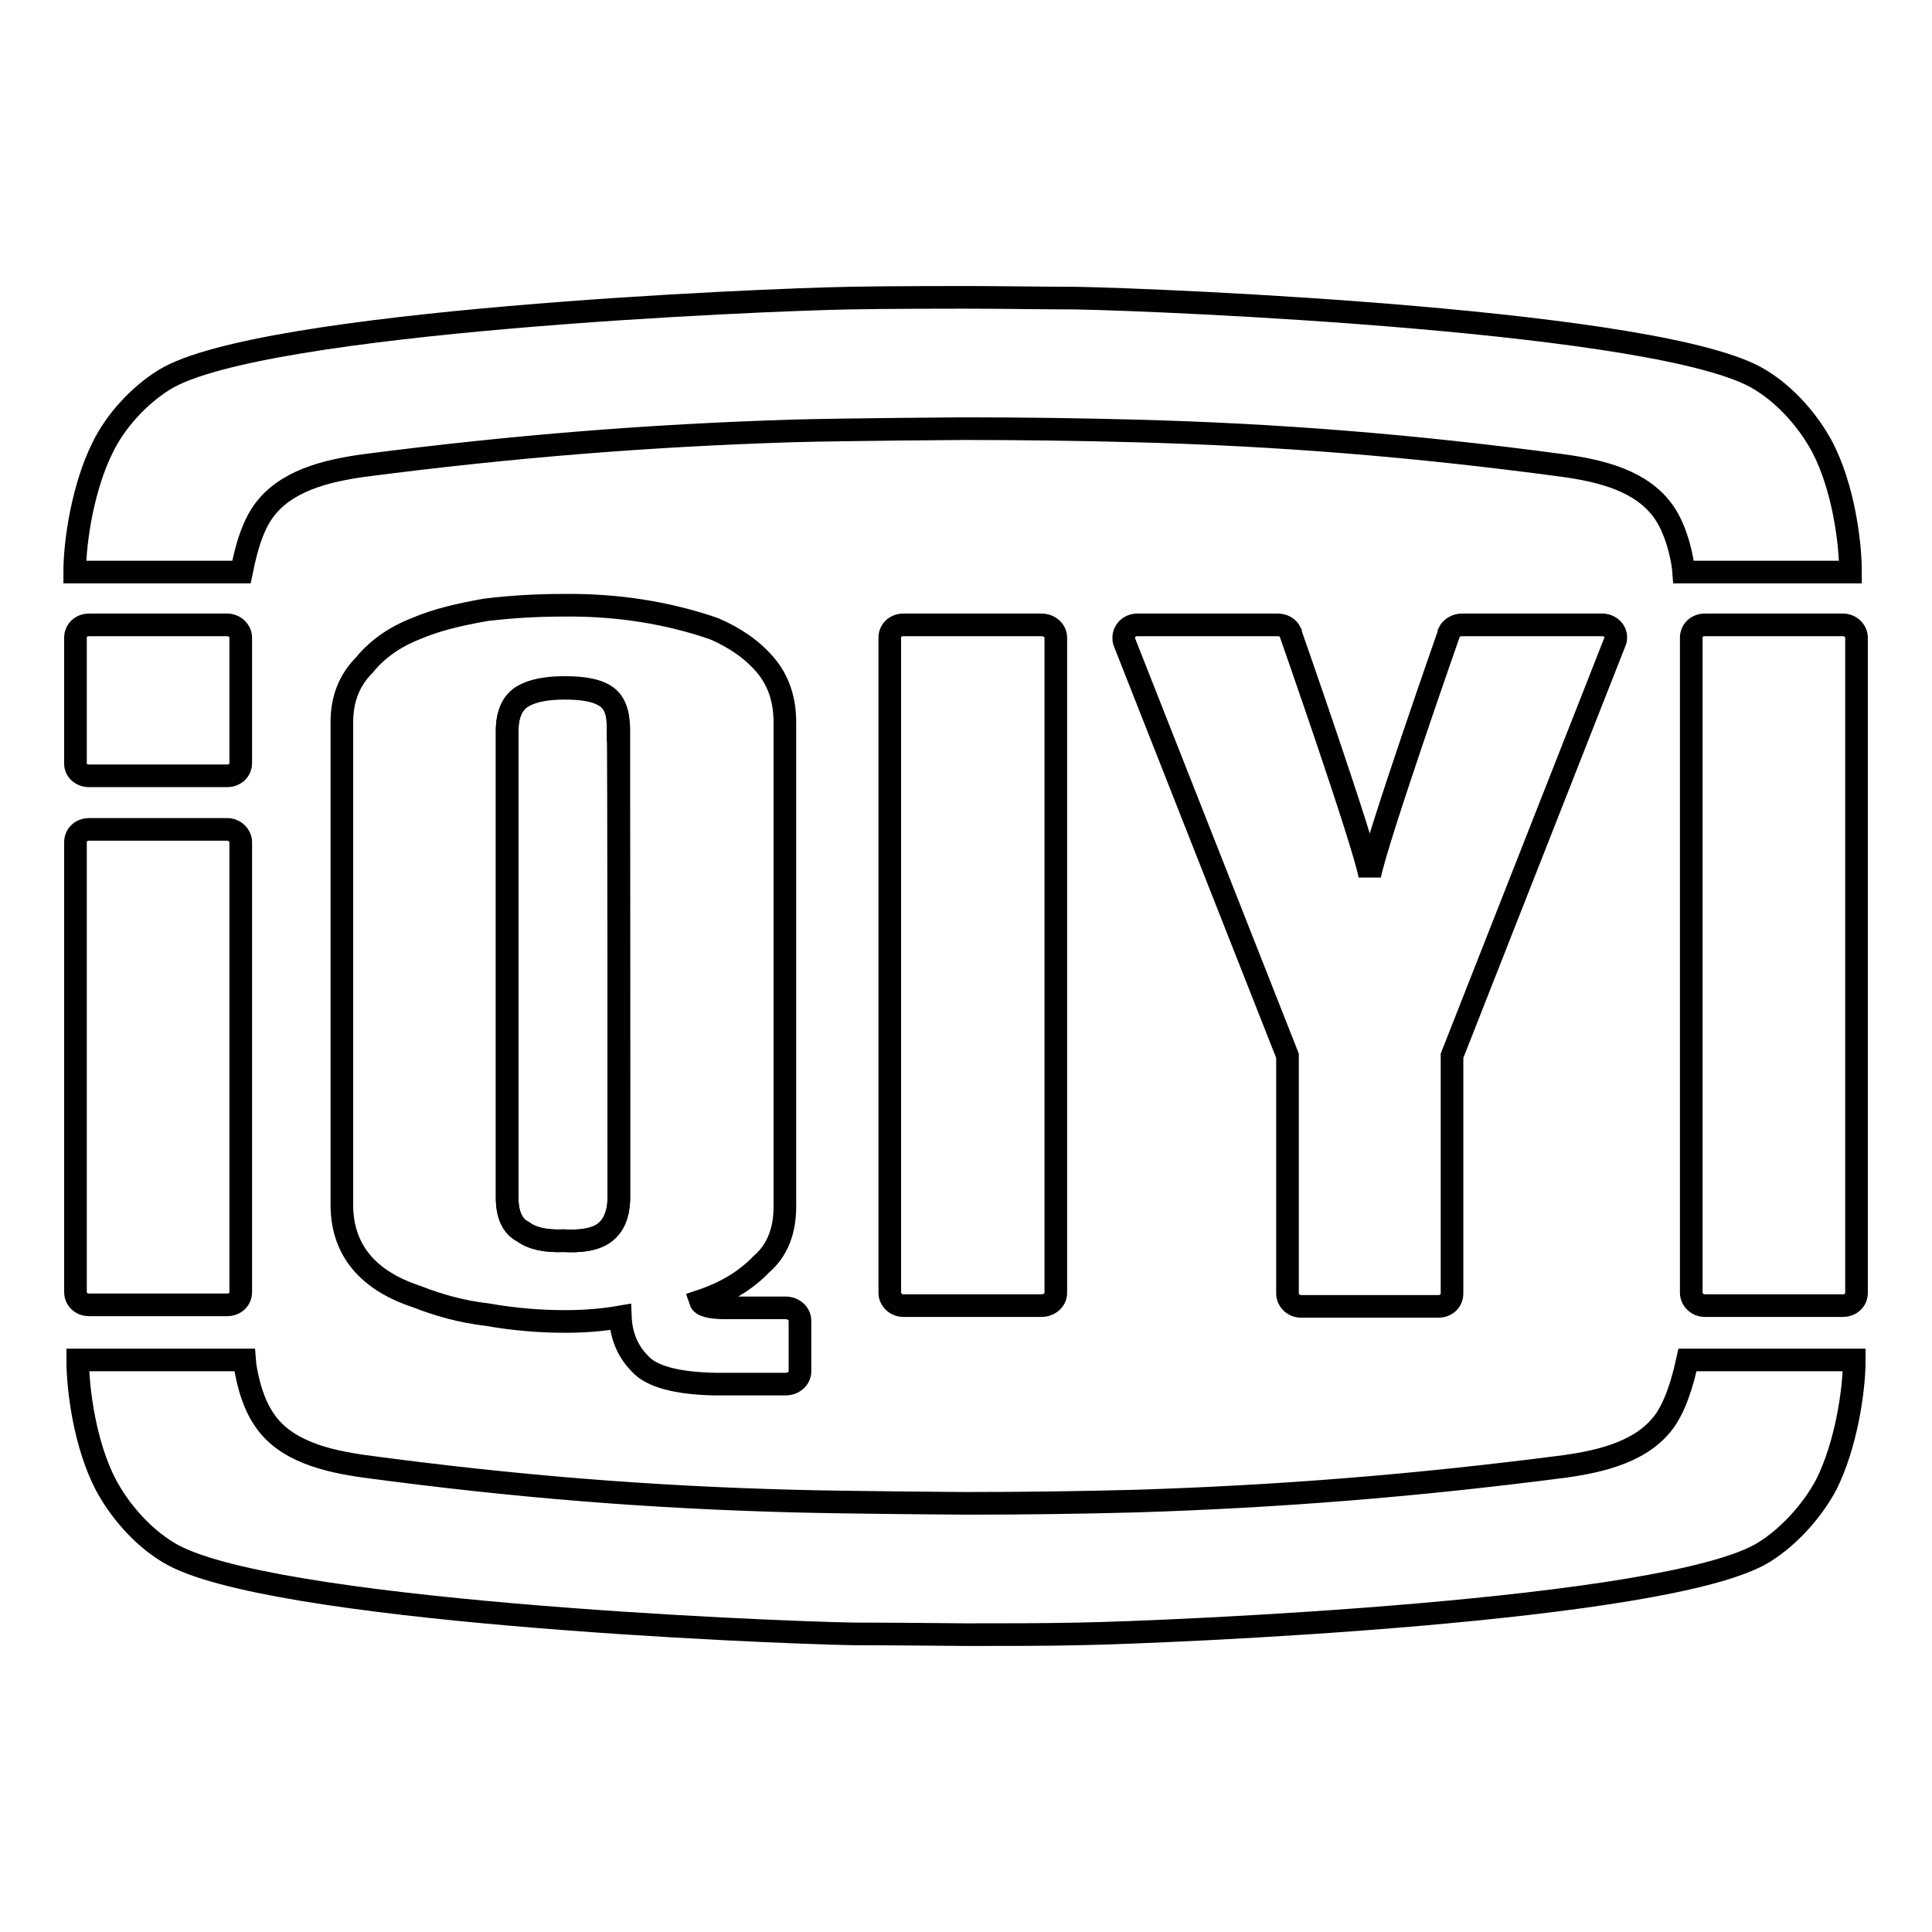 <?xml version="1.0" encoding="utf-8"?>
<!-- Svg Vector Icons : http://www.onlinewebfonts.com/icon -->
<!DOCTYPE svg PUBLIC "-//W3C//DTD SVG 1.1//EN" "http://www.w3.org/Graphics/SVG/1.1/DTD/svg11.dtd">
<svg version="1.1" xmlns="http://www.w3.org/2000/svg" xmlns:xlink="http://www.w3.org/1999/xlink" x="0px" y="0px" viewBox="0 0 256 256" enable-background="new 0 0 256 256" xml:space="preserve">
<g><g><path stroke-width="3" fill-opacity="0" stroke="#000000"  d="M80.1,92.2c-1.5-0.9-3.7-1-5.4-1c-2.4,0-4.2,0.4-5.4,1.1c-1.4,0.8-2.1,2.4-2.1,4.6v61.8c0,2.3,0.7,3.8,2.1,4.5c1.2,0.9,3,1.3,5.4,1.2c1.9,0.1,4.4,0,5.8-1.4c1.1-1.1,1.5-2.8,1.5-4.3c0-0.1,0-61.8,0-61.8C82,95.2,81.8,93.2,80.1,92.2z"/><path stroke-width="3" fill-opacity="0" stroke="#000000"  d="M220.7,188.1c-2.9,4.2-8.4,5.5-13.3,6.2c-20.1,2.6-38,4-56.8,4.6c-7.5,0.2-15,0.3-22.5,0.3c-0.1,0-0.2,0-0.2,0c-0.1,0-15.3-0.1-22.8-0.3c-18.9-0.5-36.7-1.9-56.8-4.6c-5-0.7-10.5-2-13.3-6.2c-1.8-2.6-2.5-6.5-2.6-7.9l-22.1,0c0,4.1,1,11.3,3.7,16.5c1.8,3.4,4.8,6.9,8.3,9c12.6,7.8,79,10.6,90.8,10.8c4.6,0,14.9,0.1,14.9,0.1h0.2c5.3,0,10.1,0,14.7-0.1c11.8-0.2,78.1-3,90.8-10.8c3.4-2.1,6.5-5.6,8.3-9c2.6-5.2,3.7-12.4,3.7-16.5l-22.1,0C223.3,181.5,222.5,185.4,220.7,188.1z"/><path stroke-width="3" fill-opacity="0" stroke="#000000"  d="M11.8,172.9h18.3c1,0,1.8-0.7,1.8-1.7v-59.6c0-0.9-0.8-1.7-1.8-1.7H11.8c-1,0-1.8,0.7-1.8,1.7v59.6C10,172.2,10.8,172.9,11.8,172.9z"/><path stroke-width="3" fill-opacity="0" stroke="#000000"  d="M244.2,82.8h-18.3c-1,0-1.8,0.7-1.8,1.7v86.8c0,0.9,0.8,1.7,1.8,1.7h18.3c1,0,1.8-0.7,1.8-1.7V84.5C246,83.6,245.2,82.8,244.2,82.8z"/><path stroke-width="3" fill-opacity="0" stroke="#000000"  d="M11.8,102.8h18.3c1,0,1.8-0.7,1.8-1.7V84.5c0-0.9-0.8-1.7-1.8-1.7H11.8c-1,0-1.8,0.7-1.8,1.7v16.7C10,102.1,10.8,102.8,11.8,102.8z"/><path stroke-width="3" fill-opacity="0" stroke="#000000"  d="M34.8,67.9c2.9-4.2,8.4-5.5,13.3-6.2c20.1-2.6,38-4,56.8-4.6c7.5-0.2,22.7-0.3,22.8-0.3c0.1,0,0.2,0,0.2,0c7.5,0,15,0.1,22.5,0.3c18.9,0.5,36.7,1.9,56.8,4.6c5,0.7,10.4,2,13.3,6.2c1.8,2.6,2.5,6.5,2.6,7.9l22.1,0c0-4.1-1-11.3-3.7-16.5c-1.8-3.4-4.8-6.9-8.3-9c-12.6-7.8-79-10.6-90.8-10.8c-4.6,0-9.4-0.1-14.7-0.1h-0.2c-0.1,0-10.4,0-14.9,0.1c-11.8,0.2-78.1,3-90.8,10.8c-3.4,2.1-6.5,5.5-8.2,9c-2.6,5.2-3.7,12.4-3.7,16.5l22.1,0C32.3,74.4,33,70.5,34.8,67.9z"/><path stroke-width="3" fill-opacity="0" stroke="#000000"  d="M212.5,82.8L212.5,82.8l-18.8,0c-0.7,0-1.4,0.4-1.7,1c0,0,0,0.1,0,0.1c0,0-9.6,27.4-10.5,32.1c-0.9-4.7-10.5-32.1-10.5-32.1c0,0,0-0.1,0-0.1l0,0c-0.3-0.6-0.9-1-1.7-1h-18.8v0c-0.9,0.1-1.6,0.8-1.6,1.7c0,0.2,0,0.4,0.1,0.6l0,0l21.6,54.8v31.5c0,0.9,0.8,1.7,1.8,1.7h18.2c1,0,1.8-0.7,1.8-1.7c0,0,0,0,0-0.1v-31.4L214,85v0c0.1-0.2,0.1-0.4,0.1-0.6C214.1,83.6,213.4,82.9,212.5,82.8z"/><path stroke-width="3" fill-opacity="0" stroke="#000000"  d="M119.7,82.8c-1,0-1.8,0.7-1.8,1.7v86.8c0,0.9,0.8,1.7,1.8,1.7h18.3c1,0,1.9-0.7,1.9-1.7V84.5c0-0.9-0.8-1.7-1.9-1.7H119.7z"/><path stroke-width="3" fill-opacity="0" stroke="#000000"  d="M104,159.9V95.7c0-3.1-0.9-5.6-2.6-7.6c-1.7-2-4-3.6-6.8-4.8c-6.1-2.1-12.8-3.2-20.1-3.1c-3.4,0-6.7,0.2-10.1,0.6c-3.4,0.6-6.5,1.3-9.3,2.5c-2.8,1.1-5.1,2.7-6.8,4.8c-2,2-3,4.5-3,7.6v64.2c0.1,5.8,3.5,9.8,9.9,11.9c2.8,1.1,5.9,2,9.4,2.4c3.4,0.6,6.8,0.9,10.3,0.9c2.6,0,5-0.2,7.3-0.6c0.1,2.5,1,4.6,2.6,6.2c1.5,1.7,4.9,2.6,9.9,2.7h9.4c1,0,1.9-0.7,1.9-1.7v-6.7c0-0.9-0.8-1.7-1.9-1.7l0,0h-7.9c-2.1,0-3.2-0.3-3.4-0.9c3.3-1.1,6-2.7,8.1-4.9C103,165.7,104,163.1,104,159.9z M82,158.7c0,1.5-0.3,3.2-1.5,4.3c-1.4,1.4-3.9,1.5-5.8,1.4c-2.4,0.1-4.2-0.3-5.4-1.2c-1.4-0.7-2.1-2.3-2.1-4.5V96.8c0-2.2,0.7-3.8,2.1-4.6c1.2-0.7,3-1.1,5.4-1.1c1.7,0,3.9,0.1,5.4,1c1.7,1,1.8,3,1.8,4.7C82,96.8,82,158.5,82,158.7z"/></g></g>
</svg>